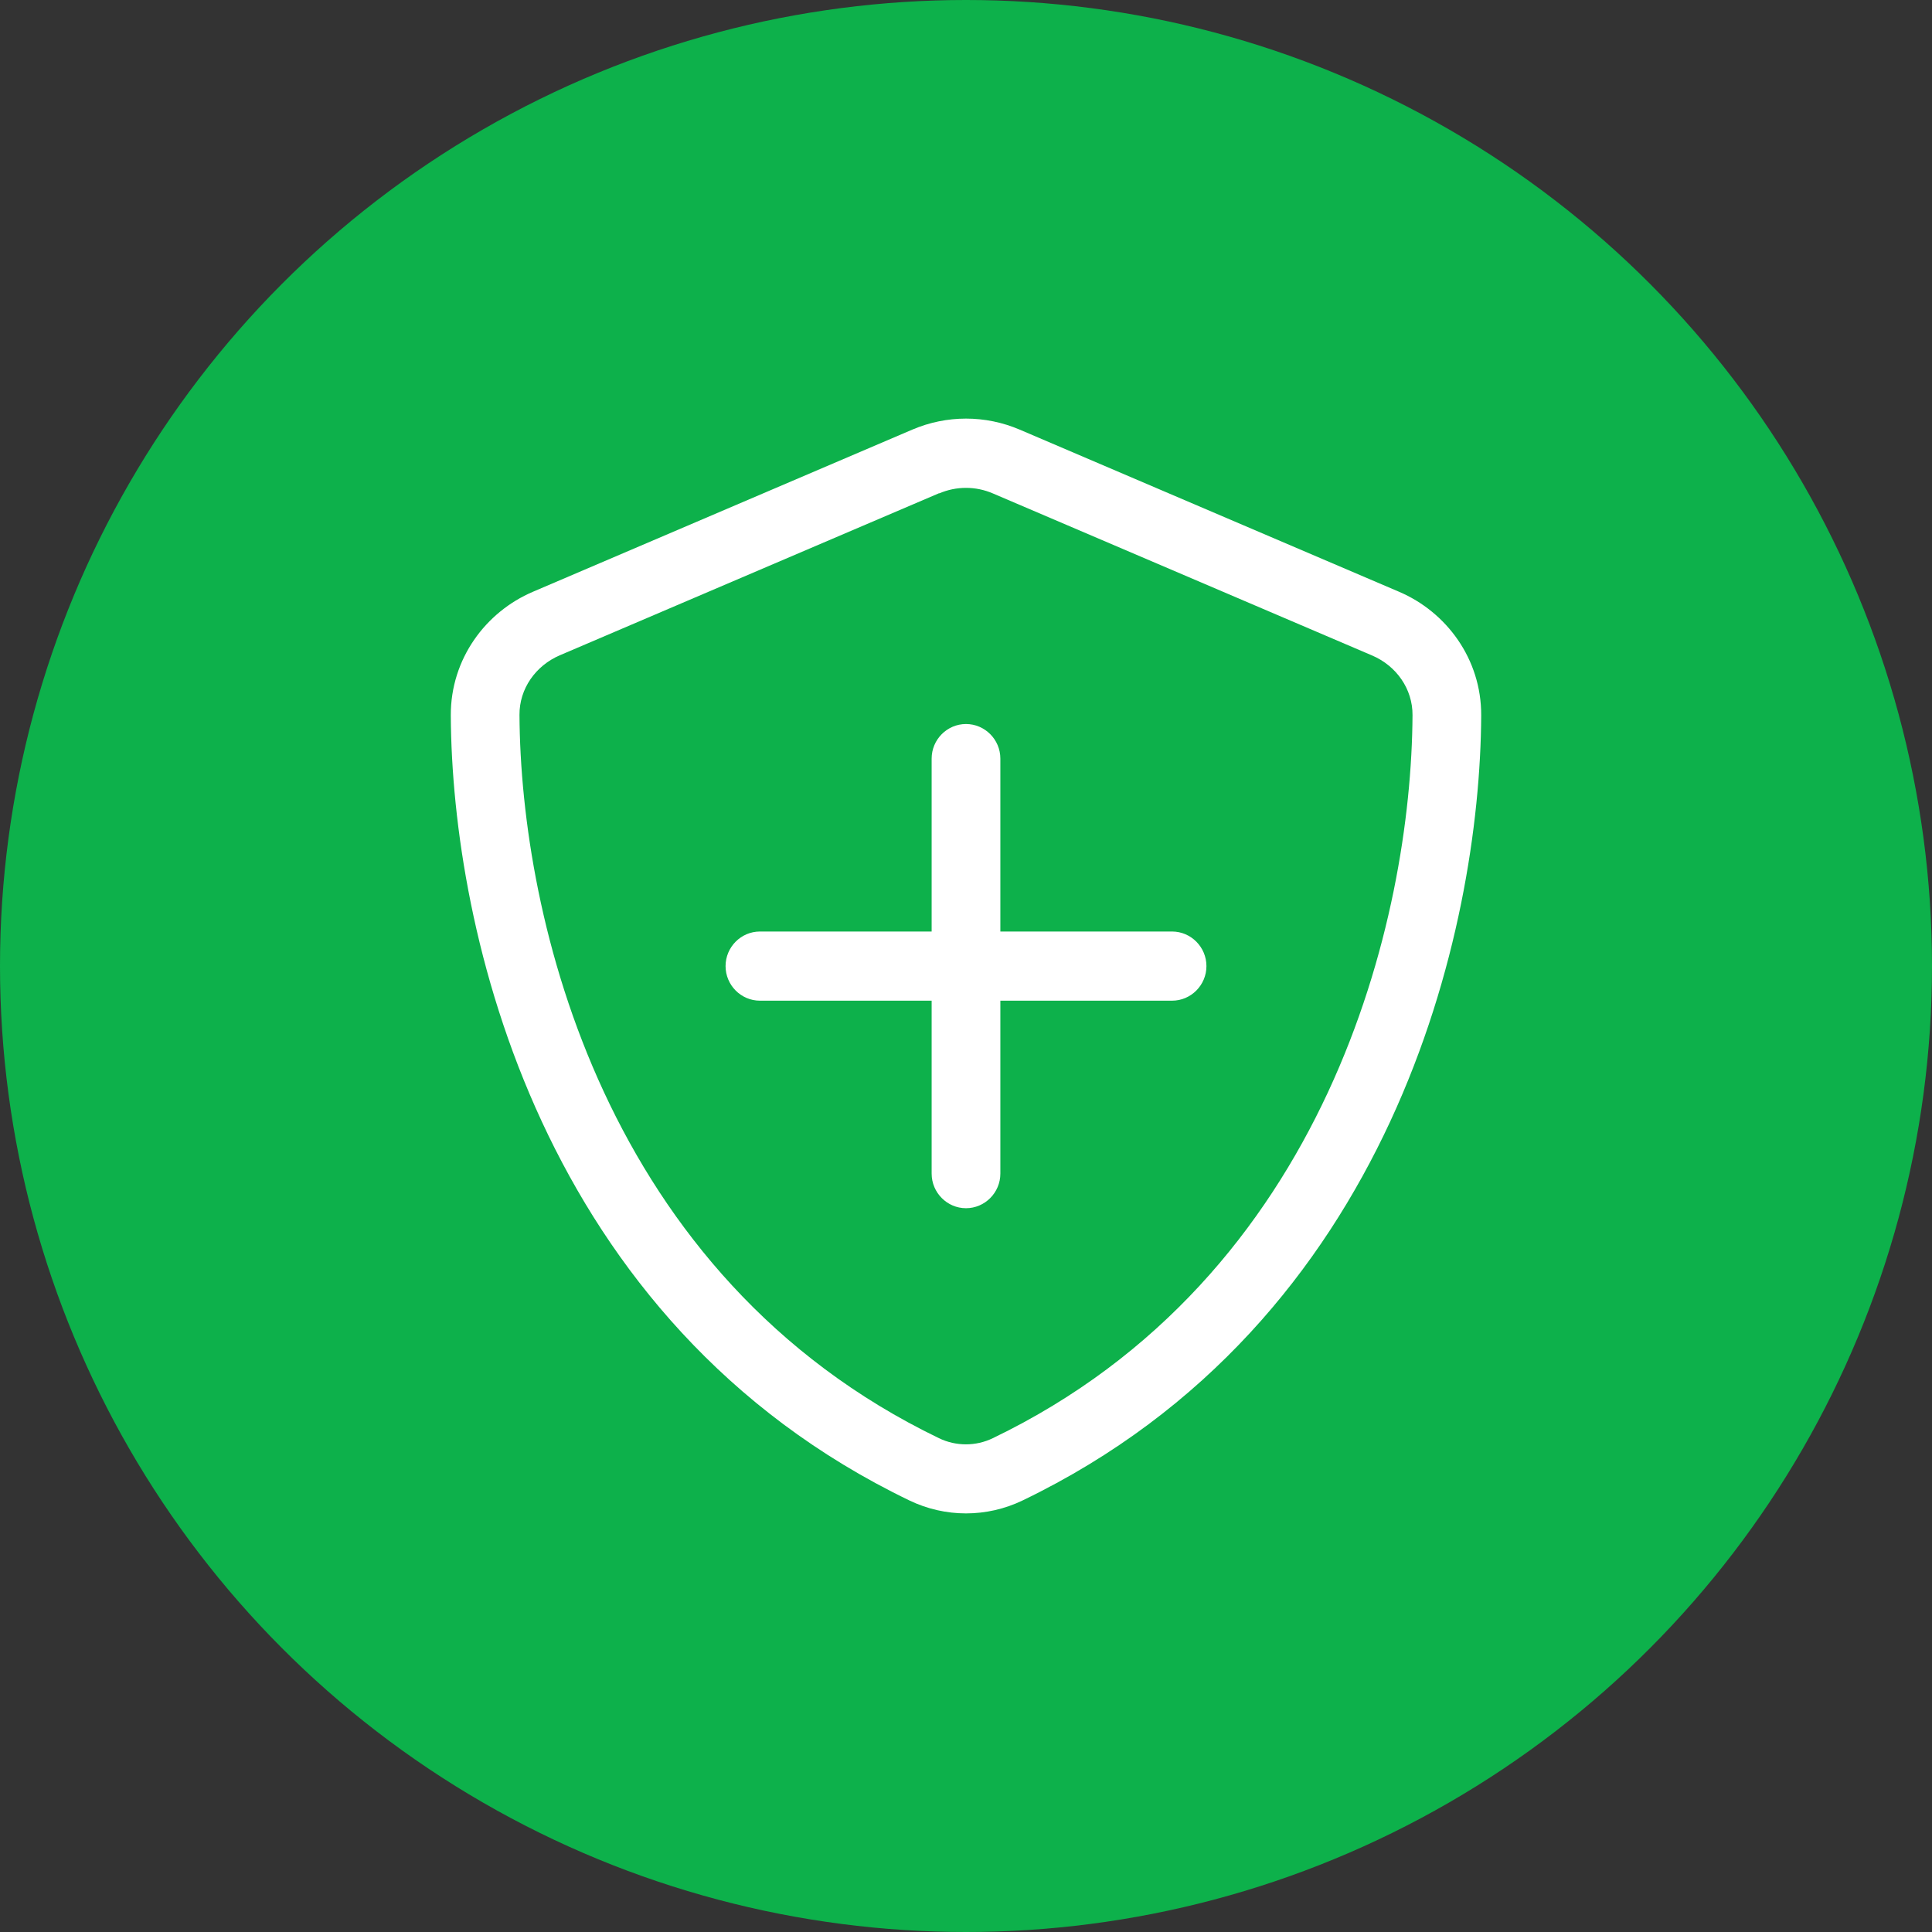 <svg width="60" height="60" viewBox="0 0 60 60" fill="none" xmlns="http://www.w3.org/2000/svg">
<rect x="0" y="0" width="60" height="60" fill="#333333" stroke="none"/>
<circle cx="30" cy="30" r="30" fill="#0DB14B"/>
<path d="M29.167 15.323C29.7 15.094 30.3 15.094 30.833 15.323L42.613 20.357C43.367 20.679 43.873 21.398 43.867 22.21C43.833 28.52 41.24 39.65 30.833 44.664C30.307 44.919 29.687 44.919 29.16 44.664C18.753 39.643 16.167 28.513 16.133 22.203C16.127 21.391 16.633 20.673 17.387 20.35L29.167 15.316V15.323ZM31.667 13.342C30.6 12.886 29.4 12.886 28.333 13.342L16.553 18.377C15.087 19.001 13.993 20.458 14 22.217C14.033 28.876 16.753 41.059 28.24 46.597C29.353 47.134 30.647 47.134 31.76 46.597C43.247 41.059 45.967 28.876 46 22.217C46.007 20.458 44.913 19.001 43.447 18.377L31.667 13.342ZM28.933 36.448C28.933 37.038 29.413 37.522 30 37.522C30.587 37.522 31.067 37.038 31.067 36.448V31.077H36.4C36.987 31.077 37.467 30.594 37.467 30.003C37.467 29.413 36.987 28.929 36.4 28.929H31.067V23.559C31.067 22.968 30.587 22.485 30 22.485C29.413 22.485 28.933 22.968 28.933 23.559V28.929H23.6C23.013 28.929 22.533 29.413 22.533 30.003C22.533 30.594 23.013 31.077 23.6 31.077H28.933V36.448Z" fill="white"/>
</svg>
